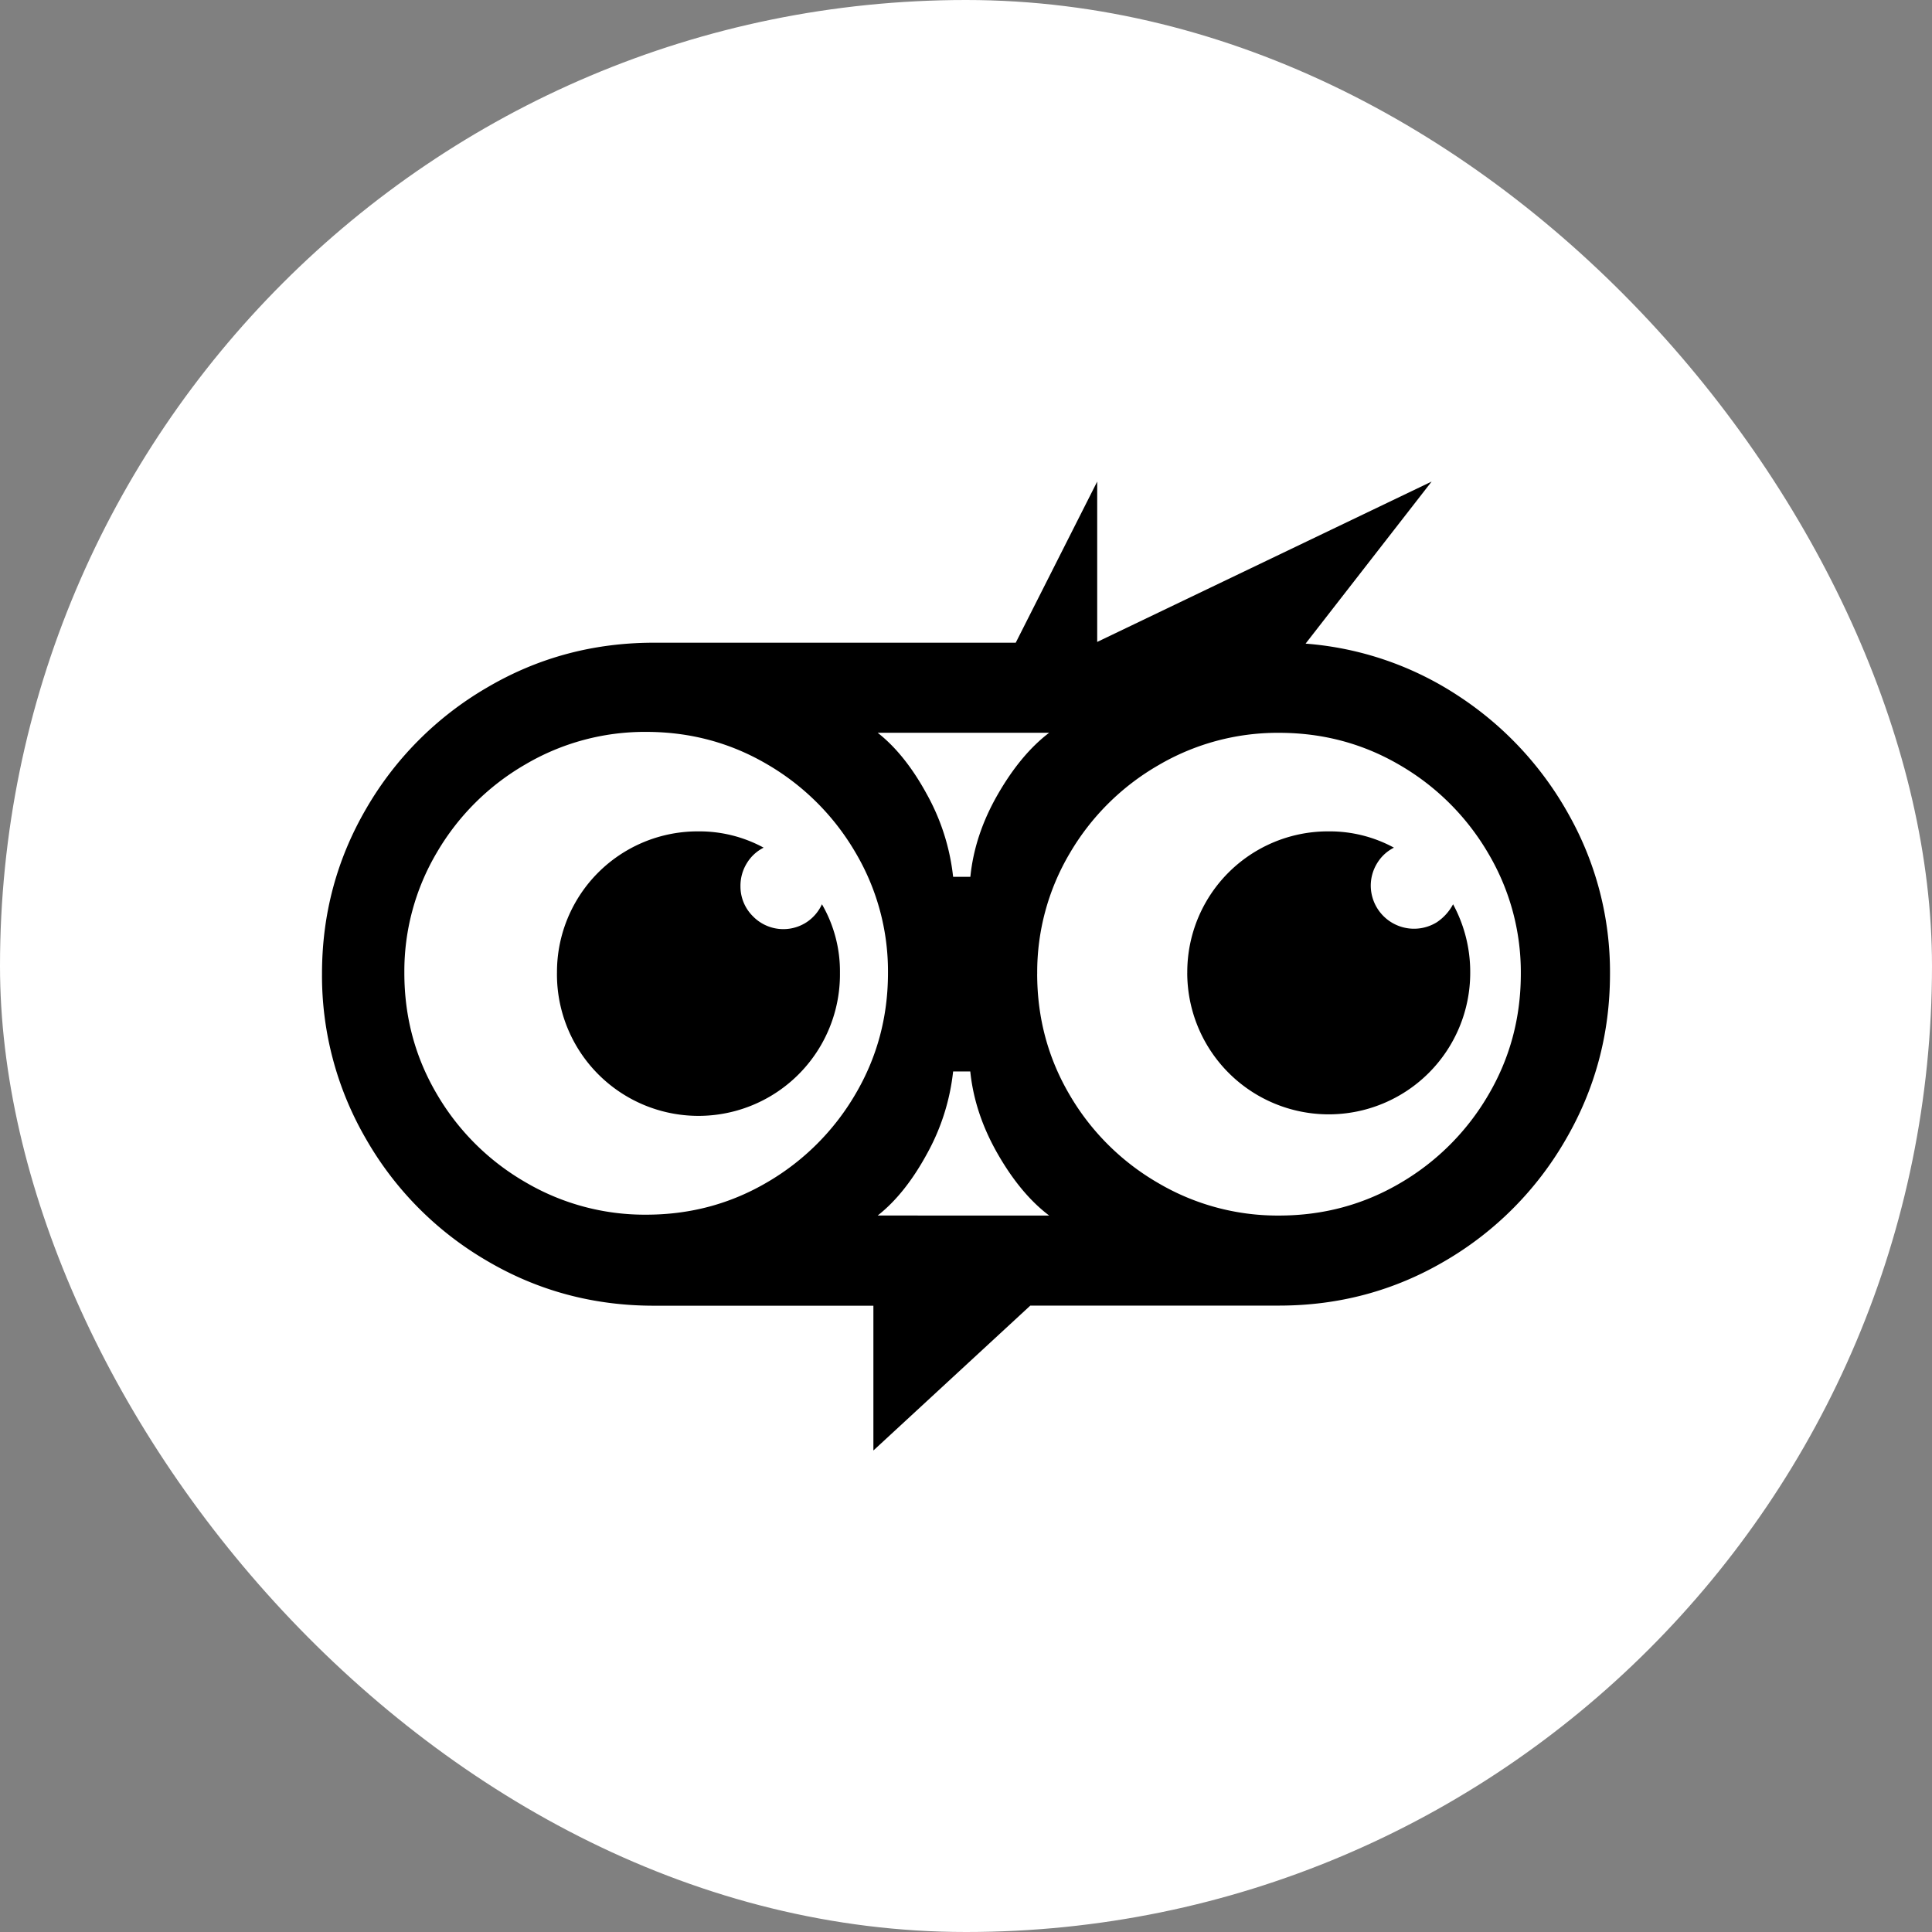 <svg xmlns="http://www.w3.org/2000/svg" viewBox="0 0 1200 1200"><rect x="0" y="0" width="1200" height="1200" fill="#808080" stroke="none"/><defs><style>.cls-1{fill:#fff;}</style></defs><g id="Layer_2" data-name="Layer 2"><g id="Layer_1-2" data-name="Layer 1"><rect class="cls-1" width="1200" height="1200" rx="600"/><path d="M737.42,604.26a87.88,87.88,0,1,0,175.76,0,88.25,88.25,0,0,0-10.65-42.61,30.74,30.74,0,0,1-10.12,11.19,26.88,26.88,0,0,1-41-22.37,26.64,26.64,0,0,1,4-14.39,25.61,25.61,0,0,1,10.39-9.58,83.6,83.6,0,0,0-40.48-10.12,87.39,87.39,0,0,0-87.88,87.88m-93.21.53A144.82,144.82,0,0,1,664.44,530a151.16,151.16,0,0,1,54.87-54.59,146.21,146.21,0,0,1,75.1-20.24q41,0,75.36,20.24A151.89,151.89,0,0,1,924.37,530a144.83,144.83,0,0,1,20.24,74.83q0,41-20.24,75.37a151.89,151.89,0,0,1-54.6,54.59Q835.42,755,794.41,755a146.11,146.11,0,0,1-75.1-20.24,151.16,151.16,0,0,1-54.87-54.59q-20.24-34.35-20.23-75.37M545.14,455.13H651.66q-17.56,13.32-31.95,38.34t-17,51.14H592a135.67,135.67,0,0,0-16.24-51.14q-13.59-25-30.63-38.34m0,299.86q17-13.31,30.63-38.35A135.51,135.51,0,0,0,592,665.51h10.66q2.66,26.1,17,51.13T651.66,755ZM345.94,604.26a87.89,87.89,0,1,0,175.77,0,83.08,83.08,0,0,0-11.19-42.61,26.6,26.6,0,0,1-9.59,11.19,26.37,26.37,0,0,1-33.28-3.73,26,26,0,0,1-7.73-18.64,26.64,26.64,0,0,1,4-14.39,25.67,25.67,0,0,1,10.39-9.58,83.57,83.57,0,0,0-40.48-10.12,87.39,87.39,0,0,0-87.88,87.88m-94.8,0a144.72,144.72,0,0,1,20.23-74.83,151.05,151.05,0,0,1,54.86-54.59,146.15,146.15,0,0,1,75.1-20.25q41,0,75.37,20.25a151.79,151.79,0,0,1,54.59,54.59,144.83,144.83,0,0,1,20.24,74.83q0,41-20.24,75.37a151.86,151.86,0,0,1-54.59,54.59q-34.36,20.25-75.37,20.24a146.14,146.14,0,0,1-75.1-20.24,151.13,151.13,0,0,1-54.86-54.59q-20.25-34.36-20.23-75.37M542.48,900.93l97.47-90H794.41q55.92,0,103.06-27.7a206.31,206.31,0,0,0,74.83-75.1q27.69-47.4,27.7-103.33a199.17,199.17,0,0,0-25.3-98.27,209.15,209.15,0,0,0-68.44-74,199.88,199.88,0,0,0-95.34-32.76l78.29-100.66-207.72,99.6v-99.6L630.89,399.2H406.13q-56.46,0-103.87,28a206.53,206.53,0,0,0-74.83,75.1Q200,549.41,200,604.79a201.67,201.67,0,0,0,27.43,102.8A205.71,205.71,0,0,0,302.26,783q47.4,28,103.87,28H542.48Z"/></g></g></svg>